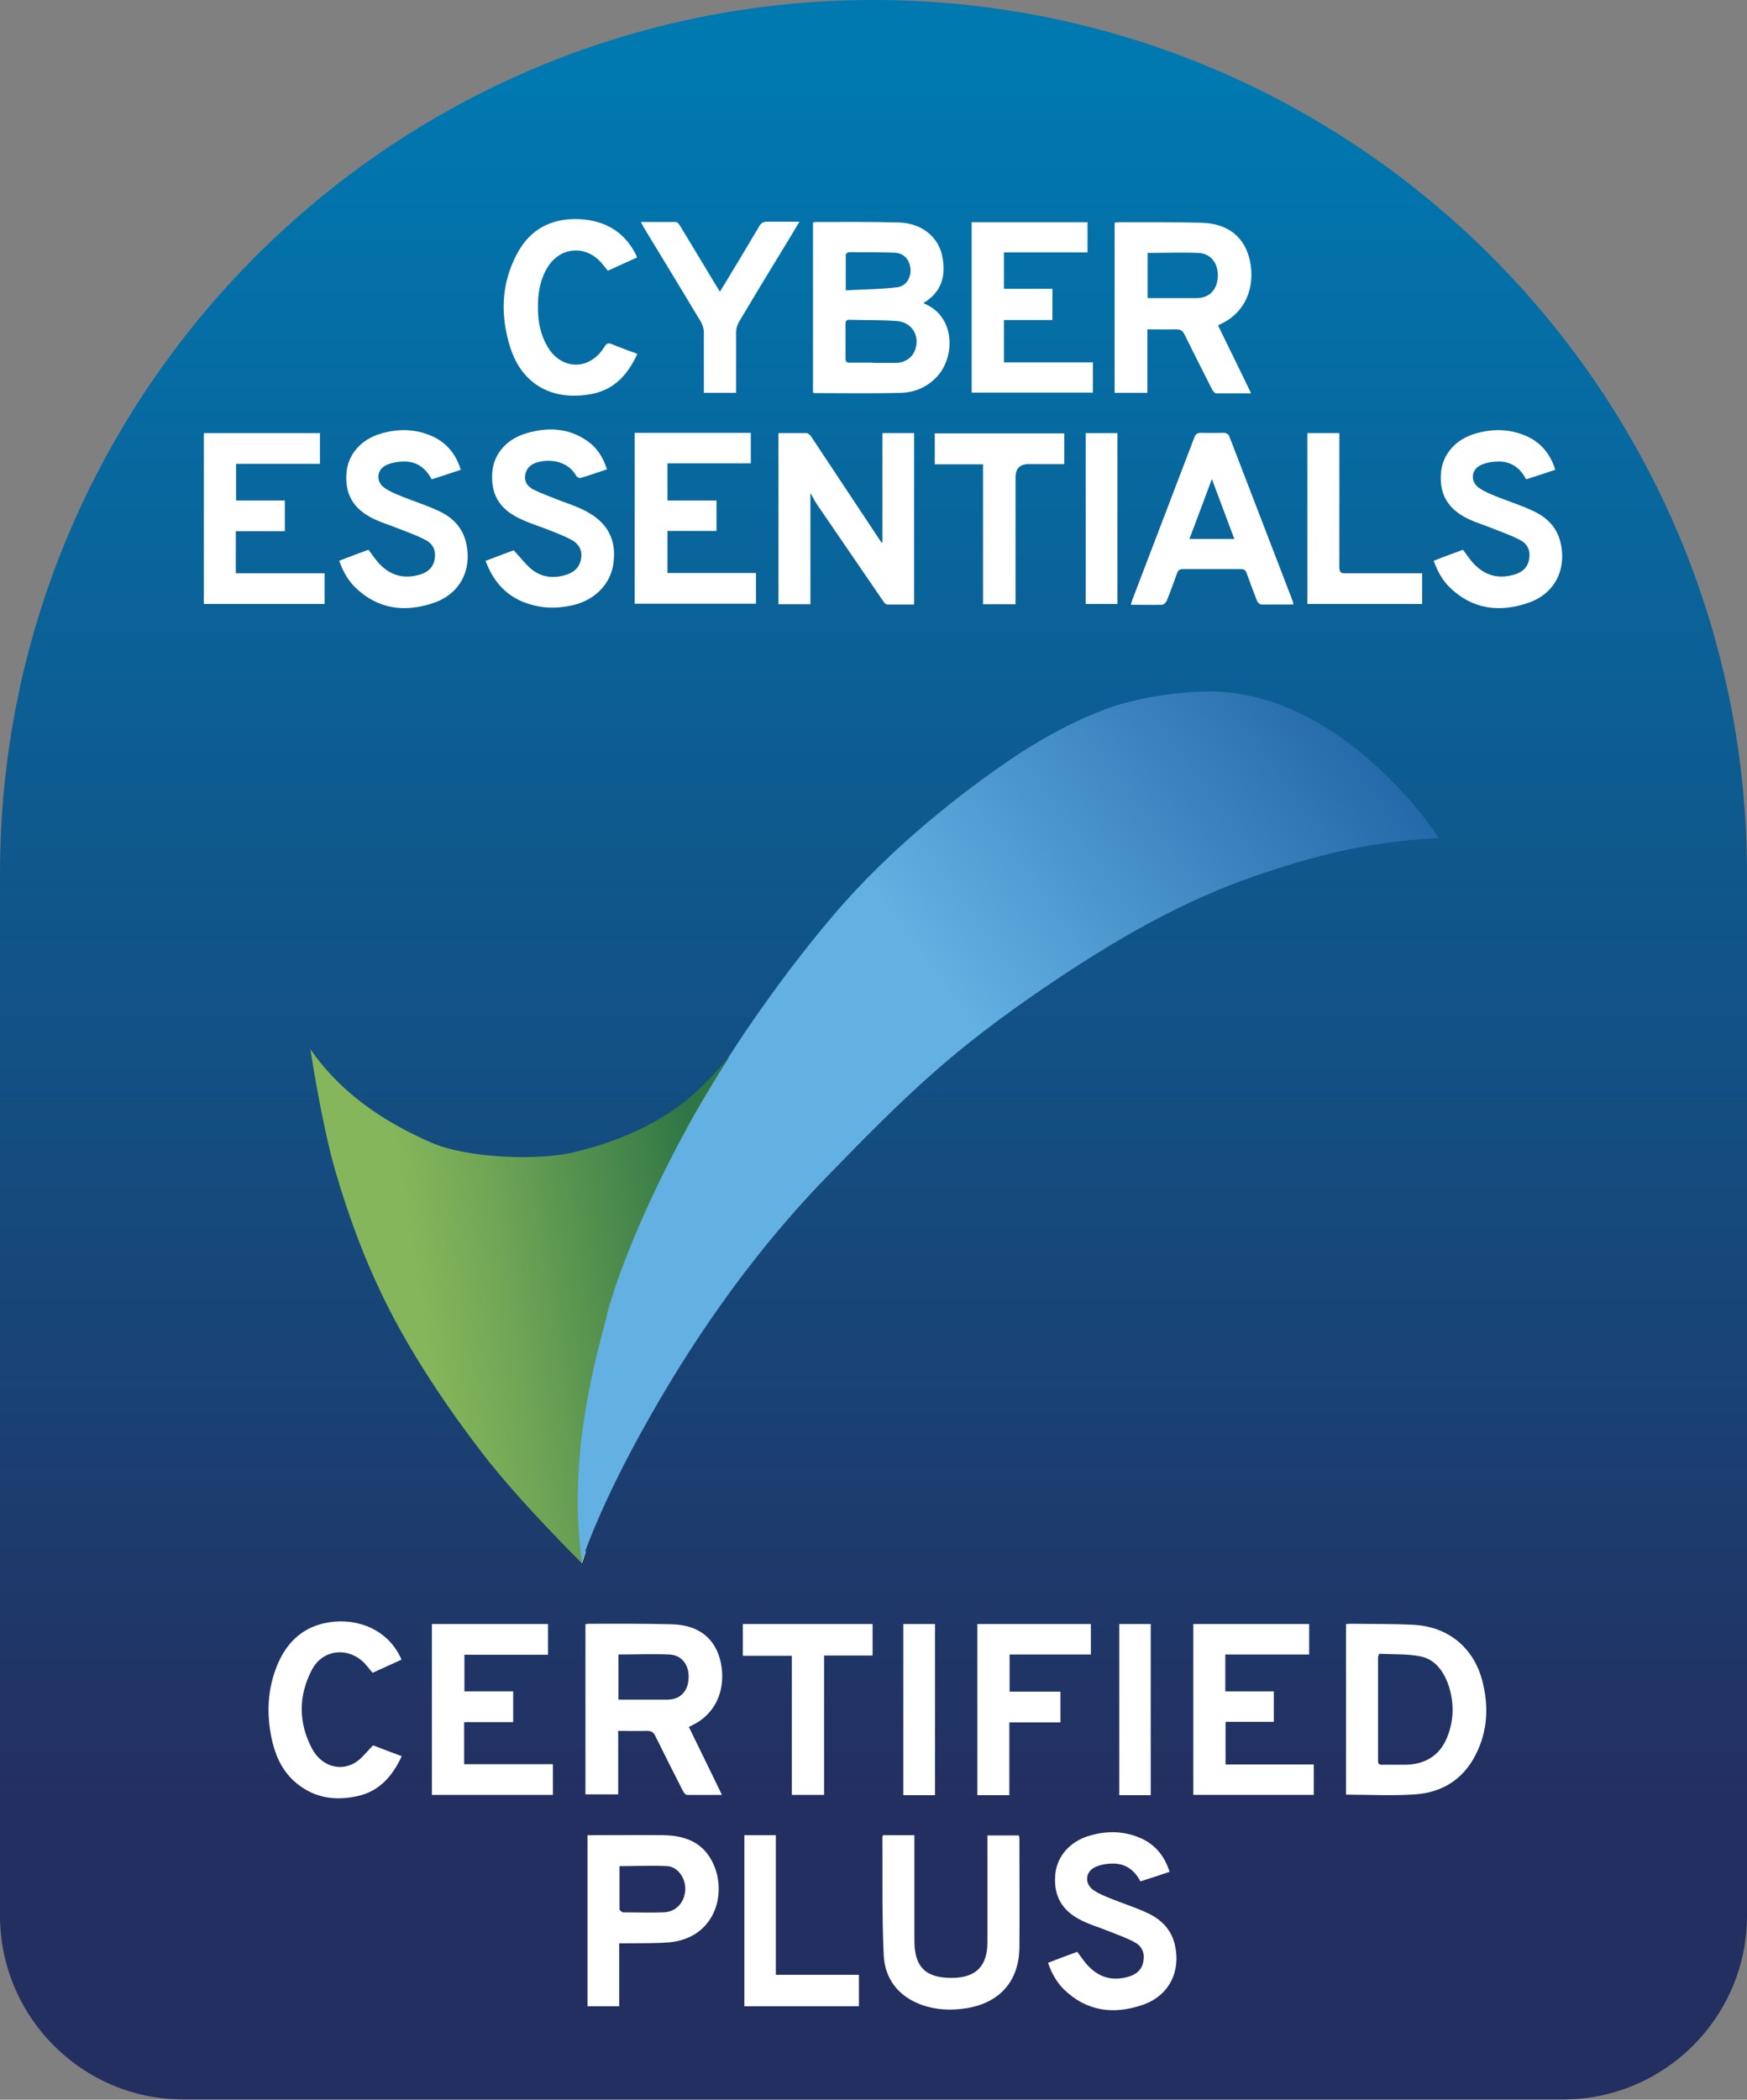 <?xml version="1.0" encoding="UTF-8"?><svg id="Layer_2" xmlns="http://www.w3.org/2000/svg" xmlns:xlink="http://www.w3.org/1999/xlink" viewBox="0 0 67.71 81.35"><rect x="0" y="0" width="67.71" height="81.35" fill="#808080" stroke="none"/><defs><style>.cls-1{fill:url(#linear-gradient);}.cls-2{fill:#fff;}.cls-3{fill:none;stroke:#fff;stroke-miterlimit:10;stroke-width:.02px;}.cls-4{fill:url(#linear-gradient-3);}.cls-5{fill:url(#linear-gradient-2);}</style><linearGradient id="linear-gradient" x1="33.85" y1="0" x2="33.85" y2="81.35" gradientUnits="userSpaceOnUse"><stop offset=".04" stop-color="#0078b0"/><stop offset=".56" stop-color="#154b7e"/><stop offset=".86" stop-color="#232f60"/></linearGradient><linearGradient id="linear-gradient-2" x1="21.15" y1="52.06" x2="54.39" y2="27.79" gradientUnits="userSpaceOnUse"><stop offset=".5" stop-color="#63b0e3"/><stop offset=".96" stop-color="#2469a9"/><stop offset=".98" stop-color="#2165a6"/></linearGradient><linearGradient id="linear-gradient-3" x1="12.12" y1="51.38" x2="28.19" y2="48.93" gradientUnits="userSpaceOnUse"><stop offset=".26" stop-color="#86b65b"/><stop offset=".45" stop-color="#72a756"/><stop offset=".83" stop-color="#41834a"/><stop offset=".96" stop-color="#2f7646"/></linearGradient></defs><g id="Layer_1-2"><g><path class="cls-1" d="M33.85,0h0C52.54,0,67.71,15.17,67.71,33.85v40.36c0,3.94-3.2,7.13-7.13,7.13H7.13C3.2,81.35,0,78.15,0,74.21V33.85C0,15.17,15.17,0,33.85,0Z"/><g><path class="cls-2" d="M31.51,8.62s.09-.02,.13-.02c1.07,0,2.14-.01,3.21,.02,.87,.03,1.52,.55,1.67,1.31,.15,.74-.01,1.38-.73,1.81,.04,.02,.05,.03,.07,.04,1.17,.5,1.17,2.07,.44,2.83-.38,.4-.87,.6-1.4,.61-1.11,.03-2.21,.01-3.32,.01-.02,0-.04-.01-.07-.02v-6.59Zm2.32,5.44c.29,0,.59,0,.88,0,.36,0,.65-.2,.76-.51,.19-.53-.12-1.06-.69-1.11-.62-.05-1.25-.03-1.87-.05-.13,0-.14,.08-.14,.17,0,.44,0,.88,0,1.32,0,.14,.05,.18,.18,.17,.29,0,.59,0,.88,0Zm-1.06-2.81c.69-.04,1.35-.04,2-.12,.36-.04,.55-.39,.52-.72-.04-.36-.26-.61-.63-.62-.58-.02-1.16-.02-1.75-.02-.05,0-.13,.06-.13,.1,0,.44,0,.88,0,1.39Z"/><path class="cls-2" d="M34.2,16.78h1.23v6.64c-.35,0-.69,0-1.04,0-.06,0-.12-.07-.16-.13-.85-1.25-1.71-2.49-2.56-3.74-.09-.13-.15-.26-.26-.45v4.31h-1.24v-6.63c.37,0,.74,0,1.1,0,.05,0,.12,.07,.16,.12,.9,1.36,1.8,2.71,2.7,4.07,.01,.02,.03,.03,.07,.06v-4.25Z"/><path class="cls-2" d="M44.47,12.75v2.47h-1.27v-6.59s.08-.02,.12-.02c1.08,0,2.17-.01,3.25,.02,1.04,.03,1.69,.57,1.88,1.5,.21,1.05-.22,1.99-1.11,2.41-.04,.02-.08,.04-.13,.07,.42,.87,.85,1.73,1.28,2.63-.47,0-.91,0-1.35,0-.06,0-.14-.1-.17-.17-.36-.7-.71-1.41-1.06-2.11-.07-.15-.16-.2-.32-.2-.37,.01-.73,0-1.13,0Zm.01-2.96v1.76c.64,0,1.26,0,1.89,0,.5,0,.81-.32,.83-.84,.02-.51-.27-.89-.75-.91-.65-.03-1.29,0-1.96,0Z"/><path class="cls-2" d="M50.11,23.42c-.43,0-.82,0-1.22,0-.06,0-.15-.08-.17-.14-.14-.35-.27-.71-.4-1.07-.04-.11-.09-.16-.22-.16-.75,0-1.51,0-2.26,0-.13,0-.18,.05-.22,.16-.13,.36-.26,.72-.4,1.07-.03,.06-.11,.14-.17,.15-.4,.01-.8,0-1.22,0,.02-.08,.04-.14,.06-.2,.8-2.09,1.6-4.18,2.4-6.28,.05-.13,.11-.18,.25-.18,.3,.01,.61,0,.91,0,.07,0,.17,.06,.19,.12,.82,2.13,1.64,4.26,2.46,6.39,.01,.03,.02,.07,.03,.13Zm-2.27-2.54c-.29-.77-.57-1.52-.87-2.32-.3,.81-.58,1.55-.87,2.32h1.74Z"/><path class="cls-2" d="M25.87,19.39h1.9v1.18h-1.9v1.63h3.43v1.19h-4.7v-6.62h4.5v1.18h-3.23v1.44Z"/><path class="cls-2" d="M12.39,17.97h-3.24v1.42h1.89v1.19h-1.9v1.63h3.44v1.19H7.9v-6.62h4.5v1.19Z"/><path class="cls-2" d="M37.65,8.61h4.5v1.17h-3.24v1.41h1.88v1.21h-1.88v1.64h3.45v1.17h-4.7v-6.61Z"/><path class="cls-2" d="M13.16,21.72c.39-.15,.76-.29,1.12-.42,.16,.2,.29,.42,.47,.59,.45,.45,.99,.55,1.59,.35,.28-.1,.47-.29,.51-.6,.05-.33-.08-.58-.36-.72-.32-.17-.66-.29-.99-.42-.34-.14-.69-.24-1.02-.4-.79-.38-1.12-.96-1.05-1.79,.06-.7,.56-1.29,1.33-1.51,.64-.19,1.29-.19,1.92,.07,.59,.24,.98,.69,1.18,1.33-.38,.13-.75,.25-1.13,.37-.23-.44-.58-.69-1.06-.69-.23,0-.49,.04-.7,.14-.38,.18-.41,.64-.07,.88,.21,.15,.45,.24,.69,.34,.47,.19,.96,.34,1.42,.56,.54,.25,.93,.65,1.06,1.25,.23,1.03-.24,1.95-1.24,2.3-1.12,.39-2.18,.27-3.07-.6-.28-.28-.47-.62-.61-1.02Z"/><path class="cls-2" d="M23.53,18.18c-.36,.12-.69,.24-1.04,.34-.04,.01-.13-.04-.16-.09-.3-.54-.98-.68-1.53-.51-.26,.08-.42,.25-.45,.52-.03,.25,.13,.43,.33,.53,.28,.14,.57,.24,.86,.36,.4,.16,.81,.28,1.18,.48,.85,.45,1.19,1.14,1.05,2.05-.12,.8-.75,1.42-1.63,1.6-.47,.1-.95,.12-1.42,0-.95-.22-1.56-.81-1.9-1.73,.39-.15,.76-.29,1.09-.41,.25,.26,.45,.54,.71,.75,.41,.32,.89,.35,1.38,.18,.31-.11,.5-.34,.53-.67,.03-.3-.12-.52-.37-.66-.28-.15-.57-.26-.87-.38-.38-.15-.78-.27-1.15-.45-.8-.38-1.12-.95-1.06-1.79,.05-.69,.53-1.28,1.31-1.51,.83-.25,1.64-.22,2.38,.3,.37,.26,.6,.62,.75,1.08Z"/><path class="cls-2" d="M24.68,9.98c-.38,.17-.75,.34-1.12,.51-.1-.12-.18-.23-.27-.33-.62-.68-1.59-.59-2.07,.2-.3,.49-.38,1.04-.37,1.59,0,.52,.1,1.02,.37,1.48,.44,.76,1.3,.93,1.92,.36,.11-.1,.21-.23,.29-.36,.08-.14,.17-.15,.3-.09,.31,.13,.63,.24,.97,.37-.36,.8-.89,1.38-1.75,1.55-1.42,.28-2.69-.26-3.18-1.82-.38-1.22-.35-2.44,.26-3.59,.5-.96,1.33-1.4,2.39-1.36,1,.04,1.78,.47,2.24,1.4,0,.02,.01,.04,.03,.09Z"/><path class="cls-2" d="M30.98,8.6c-.23,.39-.45,.74-.66,1.09-.57,.93-1.13,1.86-1.69,2.8-.06,.11-.1,.25-.1,.37,0,.78,0,1.56,0,2.36h-1.25c0-.07,0-.15,0-.23,0-.71,0-1.42,0-2.12,0-.14-.05-.29-.12-.41-.73-1.22-1.47-2.43-2.21-3.65-.03-.06-.06-.11-.11-.21,.47,0,.92,0,1.36,0,.06,0,.13,.1,.17,.17,.46,.75,.91,1.51,1.37,2.27,.05,.07,.09,.15,.16,.26,.07-.11,.12-.19,.17-.27,.46-.76,.91-1.51,1.36-2.27,.07-.12,.15-.17,.3-.17,.4,0,.81,0,1.25,0Z"/><path class="cls-2" d="M41.24,17.98c-.46,0-.92,0-1.37,0q-.51,0-.51,.51c0,1.55,0,3.1,0,4.65,0,.09,0,.17,0,.27h-1.26v-5.42h-1.87v-1.2h5.02v1.2Z"/><path class="cls-2" d="M55.12,22.21v1.19h-4.45v-6.62h1.24c0,.09,0,.17,0,.26,0,1.64,0,3.29,0,4.93,0,.2,.06,.25,.25,.24,.9,0,1.8,0,2.7,0,.08,0,.16,0,.27,0Z"/><path class="cls-2" d="M43.31,16.78v6.62h-1.23v-6.62h1.23Z"/><path class="cls-2" d="M55.58,21.72c.39-.15,.76-.29,1.12-.42,.16,.2,.29,.42,.47,.59,.45,.45,.99,.55,1.59,.35,.28-.1,.47-.29,.51-.6,.05-.33-.08-.58-.36-.72-.32-.17-.66-.29-.99-.42-.34-.14-.69-.24-1.02-.4-.79-.38-1.12-.96-1.05-1.79,.06-.7,.56-1.29,1.33-1.51,.64-.19,1.29-.19,1.92,.07,.59,.24,.98,.69,1.18,1.33-.38,.13-.75,.25-1.13,.37-.23-.44-.58-.69-1.06-.69-.23,0-.49,.04-.7,.14-.38,.18-.41,.64-.07,.88,.21,.15,.45,.24,.69,.34,.47,.19,.96,.34,1.42,.56,.54,.25,.93,.65,1.06,1.25,.23,1.03-.24,1.95-1.24,2.3-1.12,.39-2.18,.27-3.07-.6-.28-.28-.47-.62-.61-1.02Z"/></g><g><path class="cls-2" d="M52.17,69.54v-6.62c.06,0,.12-.01,.18-.01,.81,.01,1.62,0,2.43,.04,1.38,.07,2.35,.92,2.67,2.17,.26,.99,.21,1.97-.27,2.89-.49,.95-1.31,1.44-2.34,1.51-.88,.06-1.77,.01-2.67,.01Zm1.28-5.46c-.02,.07-.04,.09-.04,.11,0,1.34,0,2.69,0,4.03,0,.14,.07,.16,.18,.15,.31,0,.62,0,.93,0,.81-.03,1.36-.43,1.62-1.2,.22-.63,.21-1.28-.01-1.91-.19-.53-.52-.98-1.09-1.09-.52-.1-1.06-.07-1.59-.1Z"/><path class="cls-2" d="M50.74,62.92v1.18h-3.25v1.43h1.88v1.18h-1.87v1.65h3.42v1.18h-4.67v-6.62h4.5Z"/><path class="cls-2" d="M34.21,71.1h1.23v.24c0,1.28,0,2.57,0,3.85,0,1.01,.43,1.44,1.44,1.44,.94,0,1.39-.45,1.39-1.38,0-1.29,0-2.58,0-3.87,0-.09,0-.17,0-.27h1.22s.02,.08,.02,.12c0,1.41,.01,2.82,0,4.23-.02,1.29-.75,2.12-2.02,2.34-.6,.1-1.2,.08-1.78-.13-.9-.33-1.42-1.01-1.46-1.94-.07-1.52-.04-3.04-.05-4.55,0-.01,0-.03,.02-.06Z"/><path class="cls-2" d="M24.01,77.73h-1.24v-6.63c.07,0,.14,0,.21,0,.91,0,1.81-.01,2.72,0,.77,.01,1.47,.23,1.87,.96,.66,1.18,.2,3.01-1.61,3.19-.56,.05-1.12,.03-1.68,.04-.09,0-.17,0-.28,0v2.44Zm0-5.43c0,.57,0,1.12,0,1.67,0,.04,.1,.12,.15,.12,.52,0,1.03,.02,1.55,0,.48-.01,.82-.37,.85-.87,.02-.44-.28-.89-.69-.92-.61-.03-1.22,0-1.86,0Z"/><path class="cls-2" d="M15.56,64.3c-.39,.18-.75,.34-1.12,.51-.11-.13-.2-.25-.3-.36-.63-.66-1.63-.56-2.05,.24-.53,1.01-.53,2.06,.01,3.07,.38,.7,1.15,.9,1.74,.48,.22-.16,.39-.39,.62-.62,.33,.13,.71,.27,1.11,.42-.36,.78-.88,1.37-1.73,1.55-.91,.2-1.76,.05-2.47-.61-.48-.45-.72-1.03-.85-1.66-.19-.94-.15-1.87,.21-2.77,.34-.84,.91-1.45,1.83-1.66,1.11-.25,2.31,.14,2.89,1.18,.04,.07,.07,.14,.12,.24Z"/><path class="cls-2" d="M37.88,62.92h4.4v1.18h-3.15v1.44h1.97v1.19h-1.98v2.82h-1.24v-6.62Z"/><path class="cls-2" d="M28.8,62.92h5.02v1.22h-1.88v5.4h-1.25v-5.39h-1.9v-1.23Z"/><path class="cls-2" d="M28.85,71.1h1.22v5.41h3.22v1.22h-4.44v-6.63Z"/><path class="cls-2" d="M36.24,69.55h-1.23v-6.63h1.23v6.63Z"/><path class="cls-2" d="M44.6,69.55h-1.22v-6.63h1.22v6.63Z"/><path class="cls-2" d="M23.96,67.05v2.47h-1.27v-6.59s.08-.02,.12-.02c1.08,0,2.17-.01,3.25,.02,1.04,.03,1.69,.57,1.88,1.5,.21,1.05-.22,1.99-1.11,2.41-.04,.02-.08,.04-.13,.07,.42,.87,.85,1.73,1.28,2.63-.47,0-.91,0-1.35,0-.06,0-.14-.1-.17-.17-.36-.7-.71-1.41-1.06-2.11-.07-.15-.16-.2-.32-.2-.37,.01-.73,0-1.13,0Zm.01-2.96v1.76c.64,0,1.26,0,1.89,0,.5,0,.81-.32,.83-.84,.02-.51-.27-.89-.75-.91-.65-.03-1.29,0-1.96,0Z"/><path class="cls-2" d="M21.24,64.11h-3.24v1.42h1.89v1.19h-1.9v1.63h3.44v1.19h-4.69v-6.62h4.5v1.19Z"/><path class="cls-2" d="M40.63,76.04c.39-.15,.76-.29,1.12-.42,.16,.2,.29,.42,.47,.59,.45,.45,.99,.55,1.59,.35,.28-.1,.47-.29,.51-.6,.05-.33-.08-.58-.36-.72-.32-.17-.66-.29-.99-.42-.34-.14-.69-.24-1.02-.4-.79-.38-1.12-.96-1.05-1.79,.06-.7,.56-1.29,1.33-1.51,.64-.19,1.29-.19,1.92,.07,.59,.24,.98,.69,1.18,1.33-.38,.13-.75,.25-1.13,.37-.23-.44-.58-.69-1.06-.69-.23,0-.49,.04-.7,.14-.38,.18-.41,.64-.07,.88,.21,.15,.45,.24,.69,.34,.47,.19,.96,.34,1.42,.56,.54,.25,.93,.65,1.06,1.25,.23,1.03-.24,1.95-1.24,2.3-1.12,.39-2.18,.27-3.07-.6-.28-.28-.47-.62-.61-1.02Z"/></g><path class="cls-5" d="M55.77,32.49s-.87-1.44-2.62-2.98c-1.35-1.2-3.65-2.78-6.44-2.72-1.58,.03-3.05,.4-3.62,.6s-2.01,.74-3.89,2.01-4.66,3.42-6.91,6.07-4.19,5.57-5.4,7.71c-1.21,2.15-2.7,5.24-3.39,7.74-.64,2.31-1.51,5.8-.97,9.62,0,0,.57-1.88,2.35-5.1s4.09-6.67,7.11-9.79c3.22-3.32,4.93-4.96,8.48-7.38s6.1-3.65,8.55-4.46,4.29-1.21,6.74-1.34Z"/><g><path class="cls-4" d="M23.52,50.93c.69-2.51,2.18-5.6,3.39-7.74,.39-.69,.85-1.45,1.37-2.26-.38,.44-1.15,1.31-1.84,1.83-1.21,.91-2.64,1.51-4.19,1.88-1.41,.34-4.16,.23-5.53-.37-1.37-.6-3.32-1.64-4.69-3.62,0,0,.44,2.91,.97,4.73,.57,1.94,1.24,3.72,2.18,5.53,.9,1.73,2.15,3.62,3.52,5.4,1.47,1.91,3.86,4.26,3.86,4.26-.54-3.82,.34-7.31,.97-9.62Z"/><path class="cls-3" d="M22.55,60.55l.15-.45c-.11,.29-.15,.45-.15,.45Z"/></g></g></g></svg>